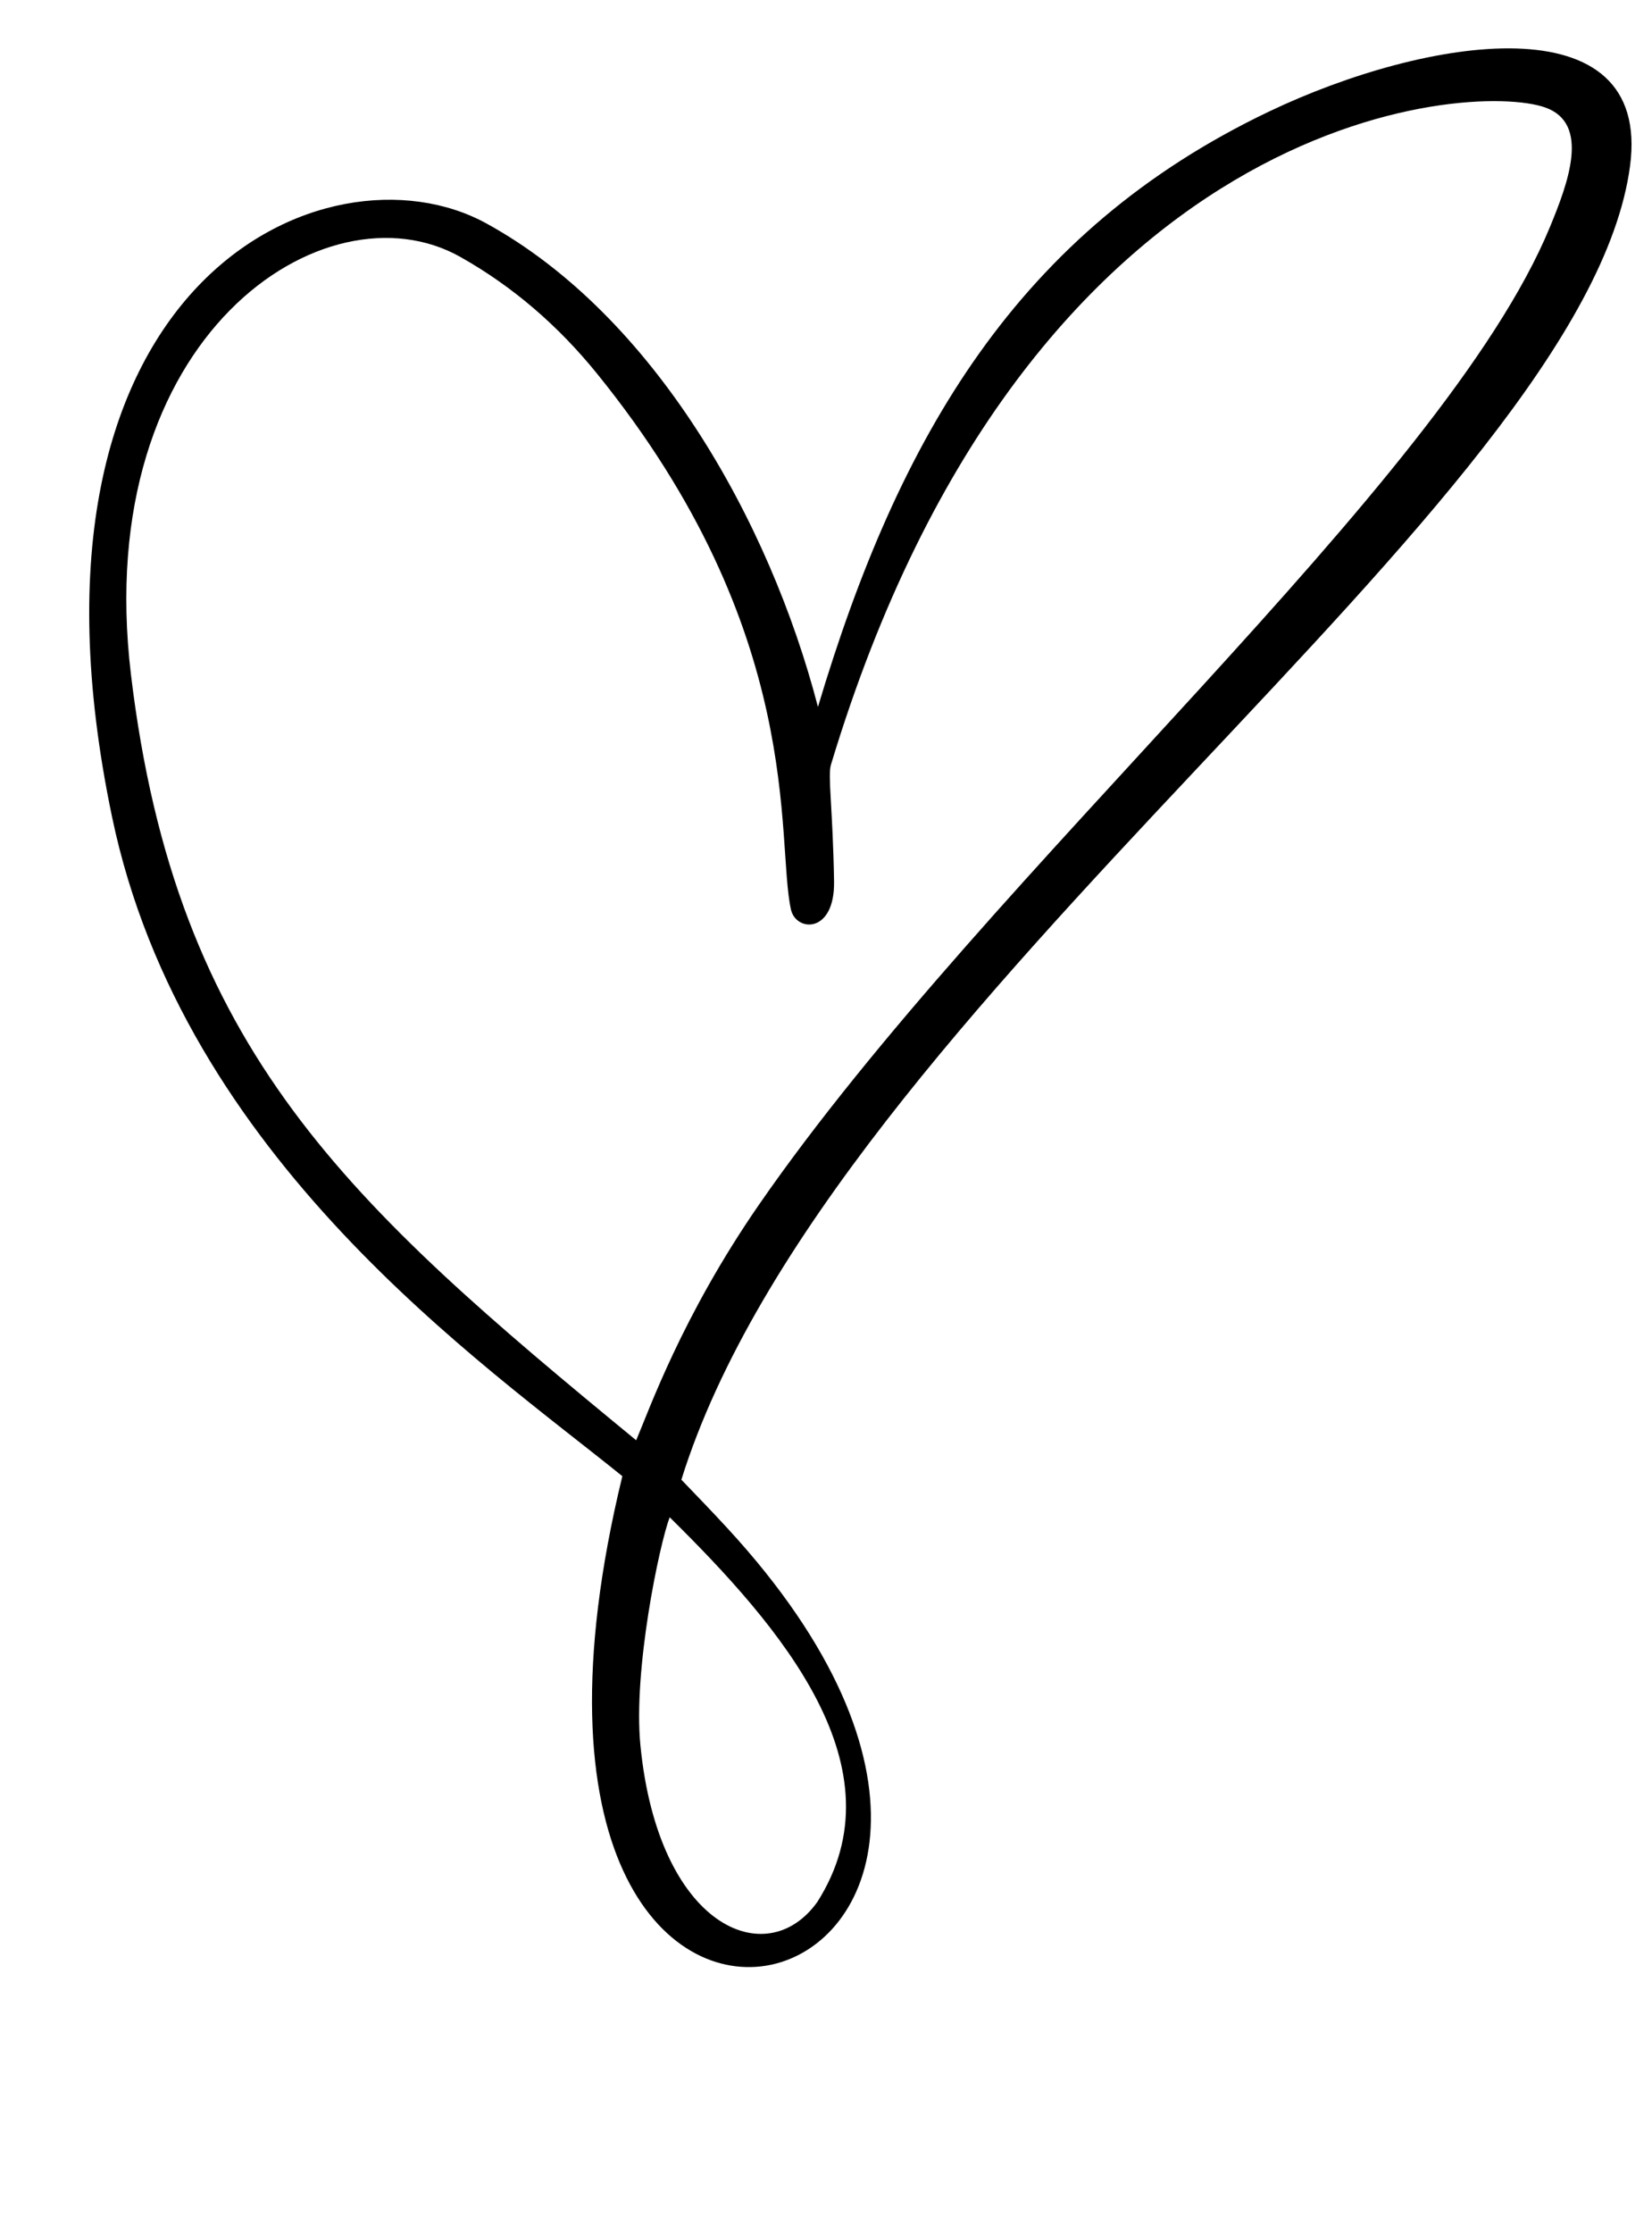 <?xml version="1.0" encoding="UTF-8" standalone="no"?><svg xmlns="http://www.w3.org/2000/svg" xmlns:xlink="http://www.w3.org/1999/xlink" fill="#000000" height="708.6" preserveAspectRatio="xMidYMid meet" version="1" viewBox="152.7 105.4 524.5 708.6" width="524.5" zoomAndPan="magnify"><g id="change1_1"><path d="M 365.32 586.945 C 362.07 595.512 353.66 635.449 356.035 659.422 C 361.738 717.043 396.07 731.613 412.18 709.062 C 439.254 666.516 400.781 621.895 365.32 586.945 Z M 354.684 562.512 C 358.703 553.148 369.172 523.156 393.703 487.695 C 467.07 381.652 611.047 259.207 644.777 177.492 C 650.555 163.496 657.648 144.641 643.344 139.527 C 619.633 131.055 479.324 140.121 416.516 348.125 C 415.465 351.609 417.113 361.84 417.508 385.109 C 417.793 401.887 405.391 401.195 403.812 394.035 C 398.93 371.824 408.902 306.199 342.195 223.914 C 330.062 208.949 315.703 196.43 298.84 186.934 C 256.004 162.812 181.418 212.07 194.273 319.461 C 208.582 438.953 263.395 487.477 354.684 562.512 Z M 412.395 329.762 C 437.965 244.207 475.73 178.883 555.684 140.766 C 605.379 117.07 677.262 105.414 670.223 158.129 C 655.902 265.402 416.234 423.926 369.031 575.023 C 373.922 580.094 378.816 585.18 383.57 590.332 C 523.352 741.844 291.961 814.016 350.289 573.906 C 305.906 538.008 210.957 473.043 188.293 364.75 C 152.734 194.832 256.555 148.531 307.129 176.312 C 360.227 205.48 396.996 270.531 412.395 329.762" fill="#000000"/></g></svg>